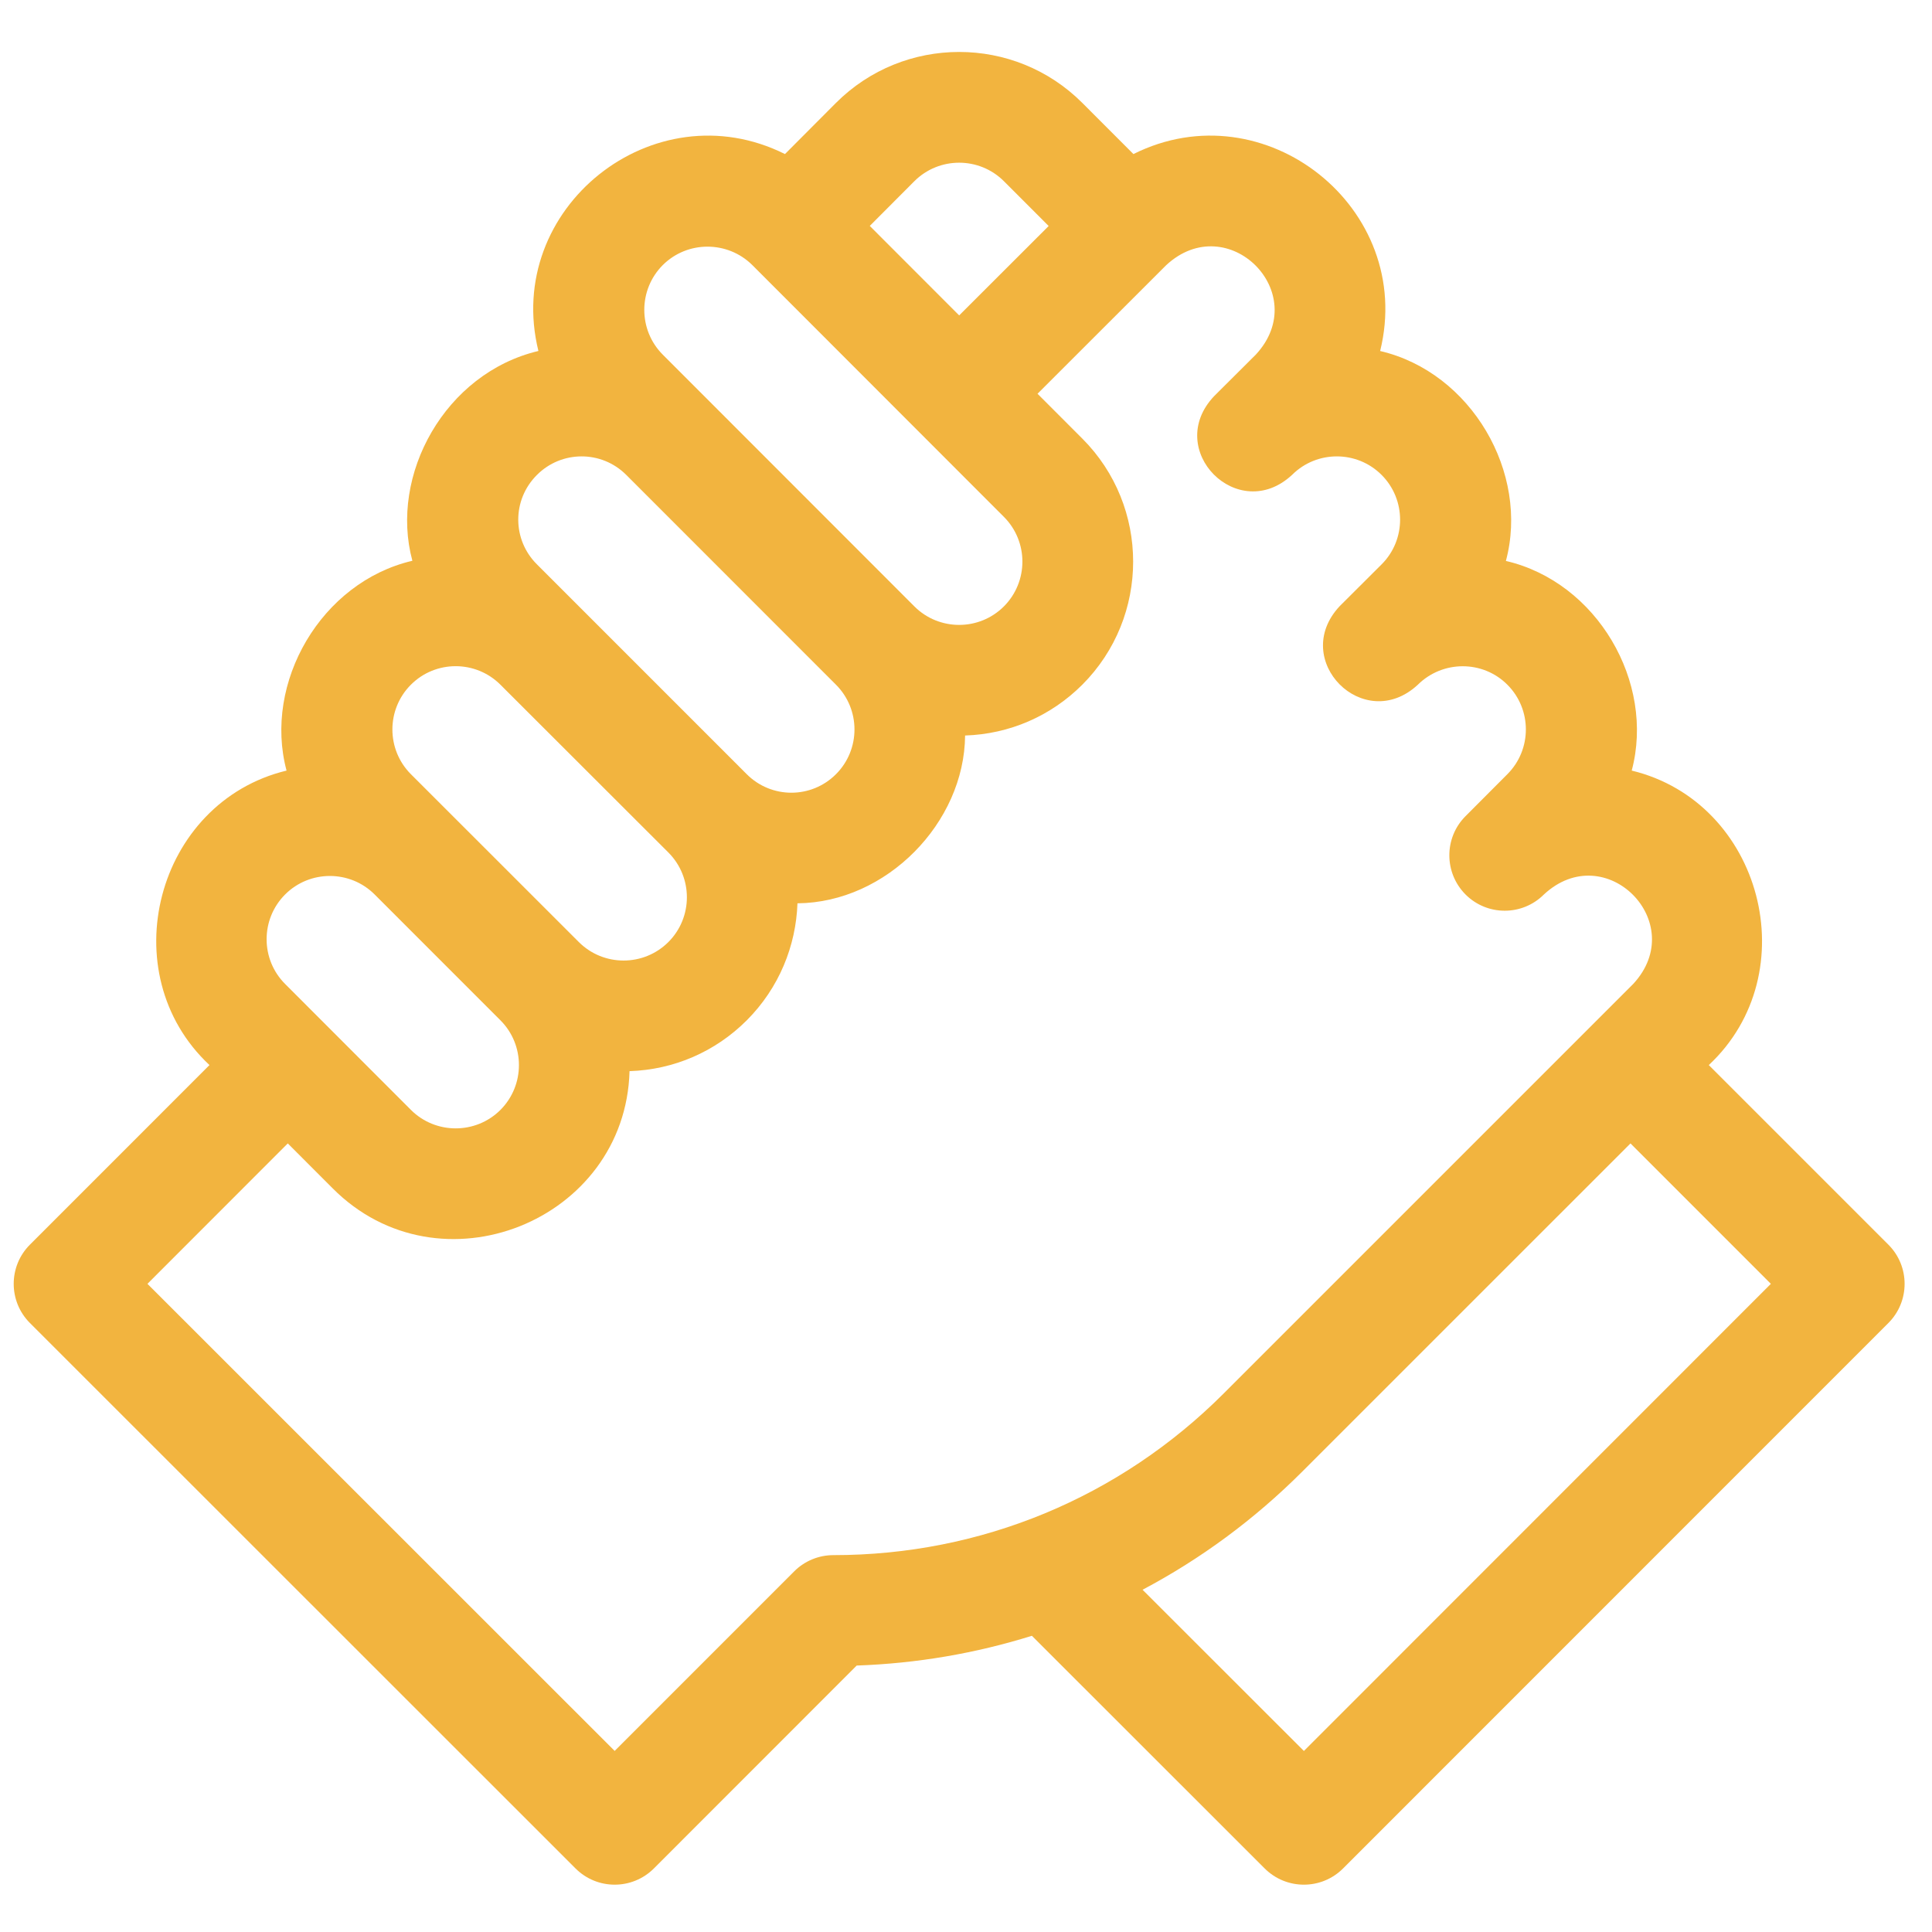 <svg xmlns="http://www.w3.org/2000/svg" width="47" height="47" viewBox="0 0 47 47" fill="none"><g clip-path="url(#clip0_10_2184)"><path d="M45.939 30.279L41.57 25.91C43.963 23.674 42.868 19.513 39.695 18.746C40.267 16.599 38.852 14.161 36.634 13.646C37.209 11.508 35.796 9.057 33.575 8.539C34.434 5.064 30.764 2.151 27.573 3.748C27.573 3.748 26.328 2.502 26.33 2.504C26.329 2.503 26.329 2.503 26.328 2.502C24.677 0.851 21.989 0.851 20.336 2.504L19.096 3.748C15.899 2.15 12.241 5.069 13.098 8.538C10.825 9.078 9.466 11.556 10.032 13.642C7.811 14.16 6.399 16.609 6.971 18.746C3.796 19.513 2.704 23.675 5.096 25.91L0.728 30.279C0.202 30.805 0.202 31.659 0.728 32.185L14.001 45.454C14.527 45.98 15.38 45.98 15.907 45.454L20.841 40.518C22.306 40.467 23.736 40.221 25.103 39.794L30.767 45.455C31.294 45.98 32.147 45.98 32.673 45.454L45.939 32.185C46.465 31.659 46.465 30.805 45.939 30.279ZM22.243 4.409C22.843 3.809 23.821 3.807 24.423 4.409L25.511 5.498L23.334 7.673L21.159 5.496L22.243 4.409ZM16.123 6.449C16.723 5.85 17.701 5.852 18.302 6.449L24.422 12.574C25.022 13.174 25.022 14.151 24.422 14.752C23.822 15.352 22.844 15.352 22.244 14.752L16.123 8.627C15.524 8.027 15.524 7.05 16.123 6.449ZM13.063 11.553C13.663 10.953 14.634 10.952 15.235 11.553L20.337 16.657C20.937 17.257 20.937 18.234 20.337 18.834C19.738 19.434 18.767 19.435 18.166 18.834L13.06 13.727C12.463 13.133 12.45 12.163 13.063 11.553ZM9.996 16.657C10.595 16.057 11.573 16.055 12.175 16.658L16.26 20.739C16.86 21.34 16.86 22.317 16.26 22.917C15.66 23.516 14.682 23.519 14.08 22.916L9.996 18.834C9.396 18.234 9.396 17.257 9.996 16.657ZM6.936 21.76C7.536 21.16 8.514 21.16 9.114 21.76L12.175 24.822C12.774 25.422 12.774 26.399 12.175 27C11.575 27.6 10.596 27.6 9.996 27L6.936 23.937C6.336 23.337 6.336 22.361 6.936 21.76ZM20.273 37.832C19.916 37.832 19.573 37.974 19.32 38.227L14.953 42.595L3.587 31.232L7.001 27.816L8.089 28.905C10.69 31.525 15.215 29.709 15.315 26.058C16.393 26.023 17.401 25.587 18.166 24.822C18.166 24.822 18.166 24.822 18.166 24.822C18.953 24.034 19.364 23.01 19.4 21.975C21.567 21.956 23.461 20.016 23.478 17.893C24.556 17.858 25.564 17.422 26.329 16.657C27.979 15.005 27.978 12.319 26.329 10.669L25.24 9.579L28.371 6.45C29.867 5.065 31.937 7.127 30.552 8.625L29.538 9.635C28.296 10.943 30.123 12.78 31.438 11.547C32.036 10.954 33.01 10.953 33.61 11.553C34.21 12.153 34.21 13.13 33.612 13.728C33.611 13.729 32.589 14.748 32.588 14.749L32.587 14.75C31.37 16.058 33.178 17.871 34.489 16.66C35.093 16.059 36.072 16.057 36.67 16.657C37.27 17.257 37.27 18.234 36.669 18.835L35.651 19.856C35.126 20.383 35.128 21.236 35.654 21.762C36.181 22.287 37.033 22.286 37.559 21.76C39.054 20.371 41.115 22.445 39.731 23.937C39.731 23.937 29.771 33.897 29.771 33.897C27.234 36.435 23.861 37.832 20.273 37.832ZM31.72 42.596L27.795 38.674C29.207 37.927 30.515 36.965 31.677 35.803L39.665 27.816L43.08 31.232L31.72 42.596Z" fill="#F2B43F"></path></g><defs><clipPath id="clip0_10_2184"><rect width="46" height="46" fill="white" transform="translate(0.333 0.556)"></rect></clipPath></defs></svg>